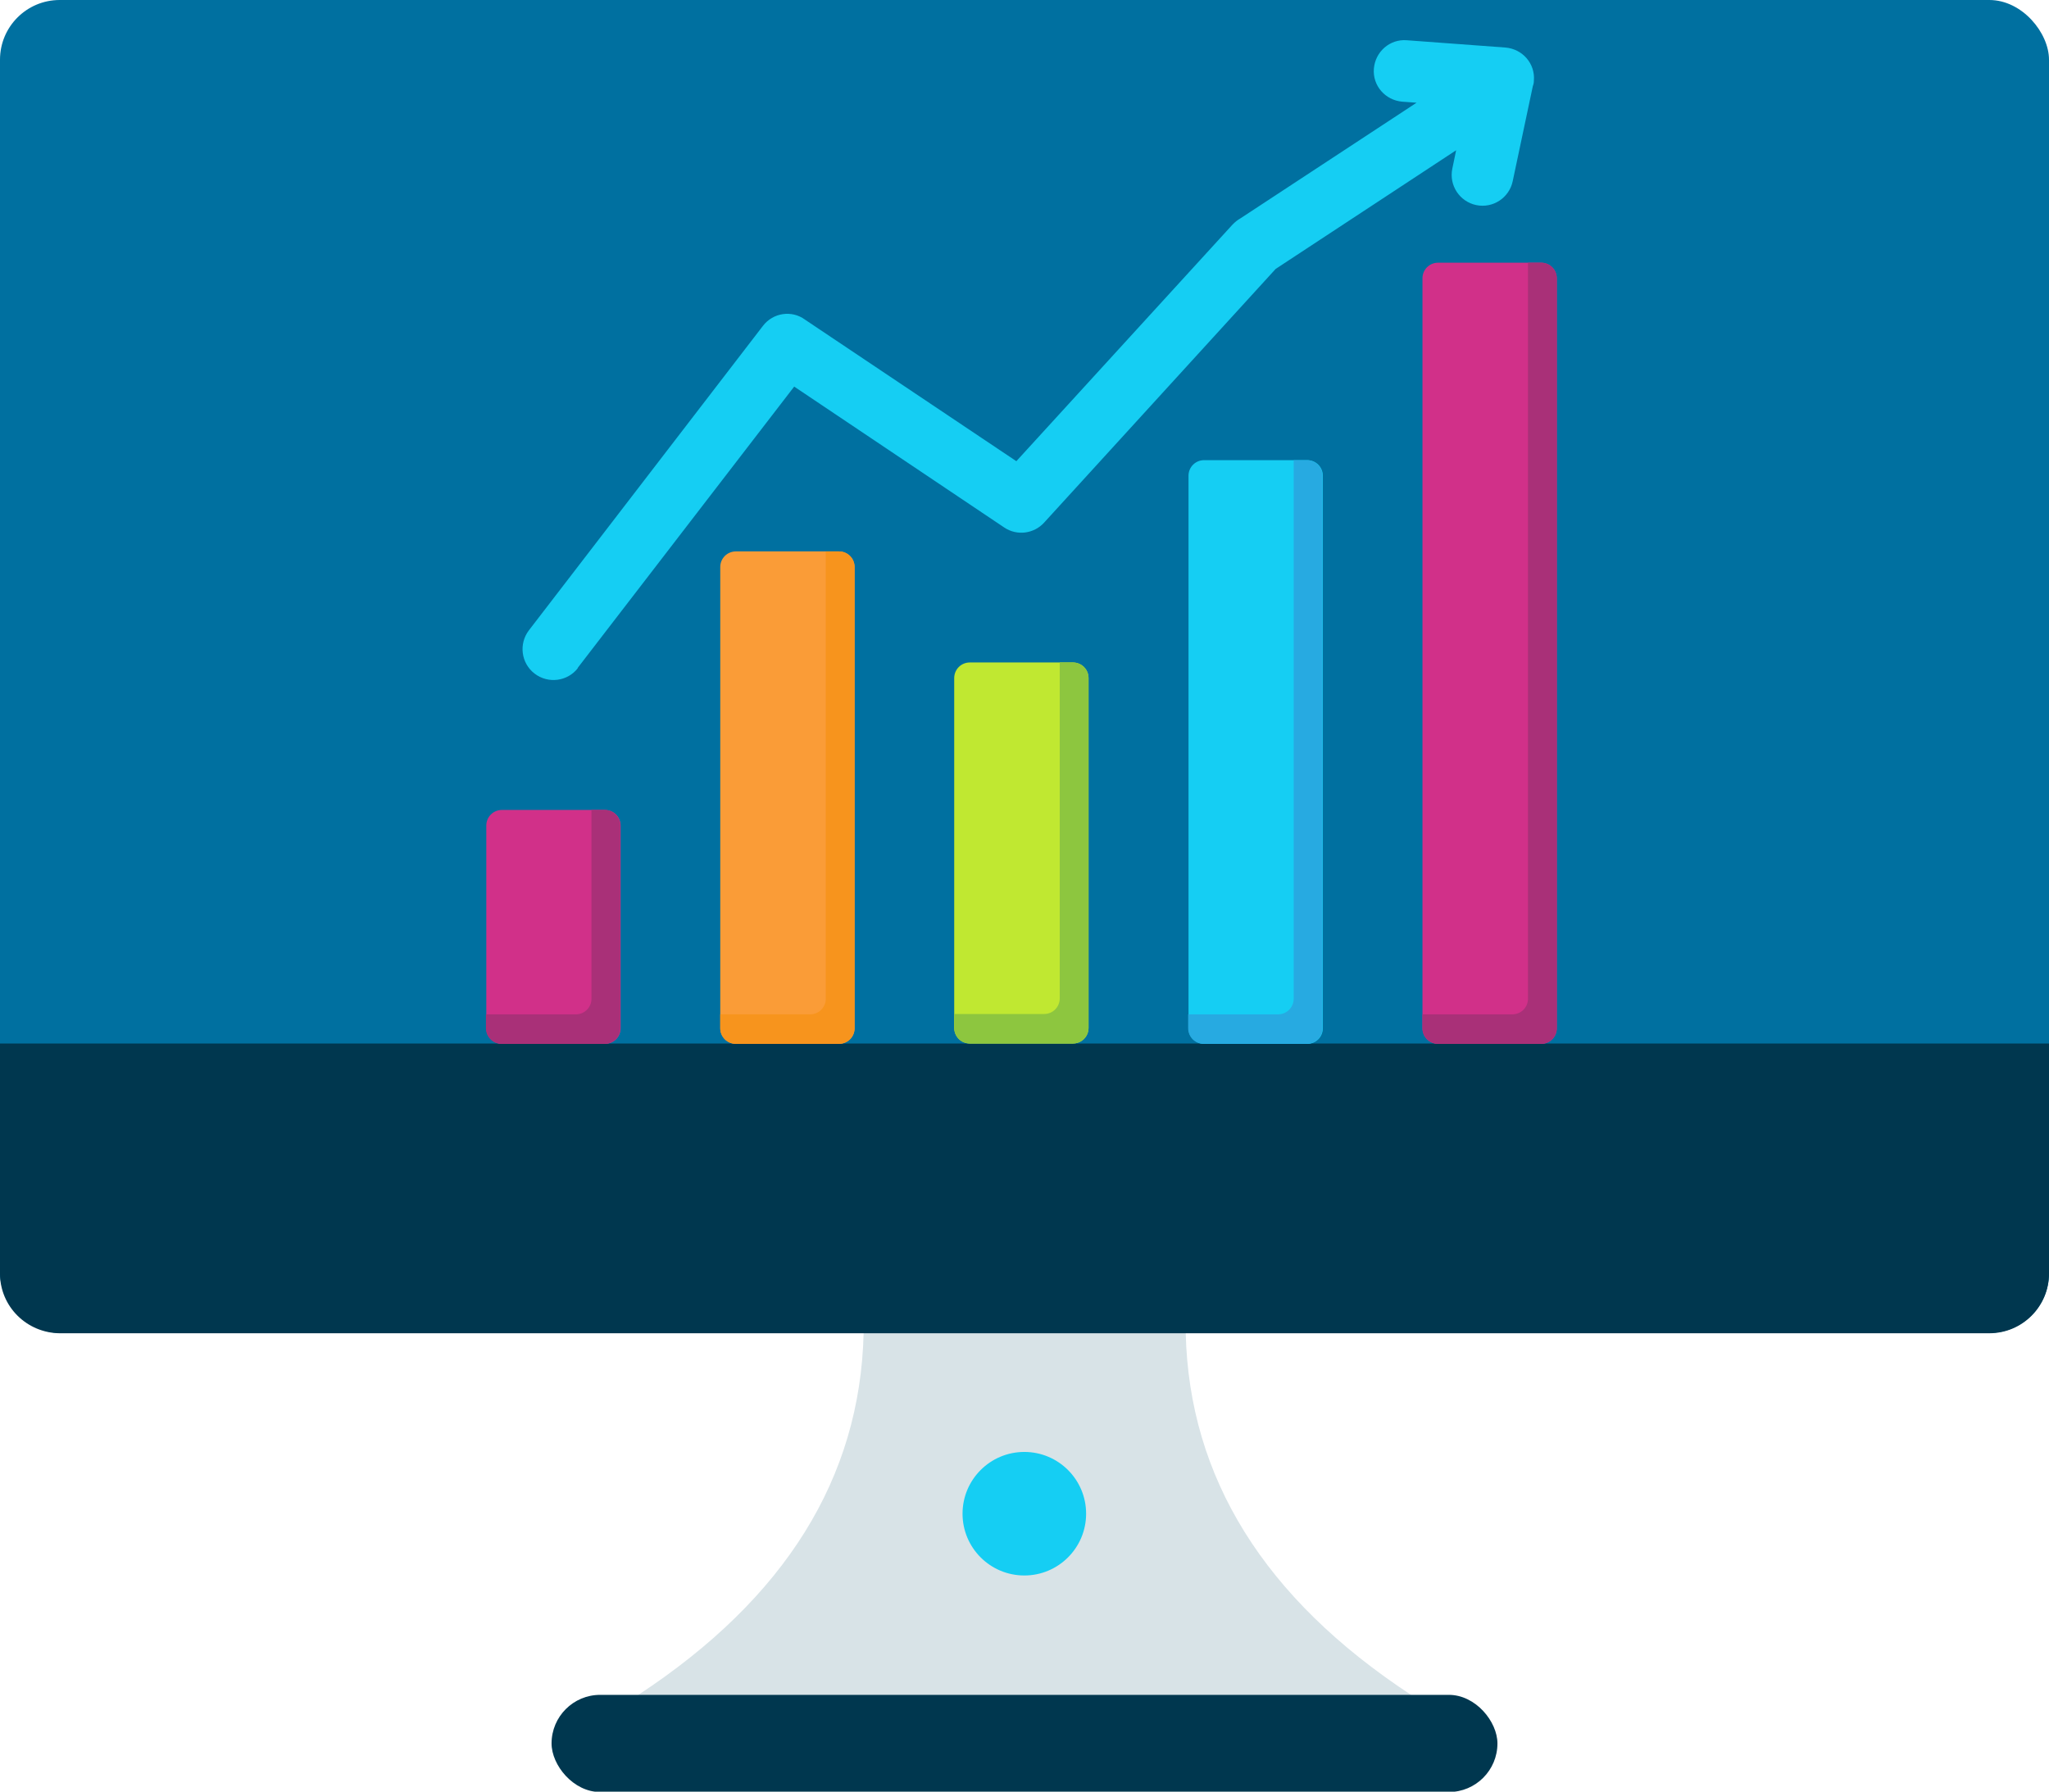 <?xml version="1.0" encoding="UTF-8"?>
<svg id="Layer_2" data-name="Layer 2" xmlns="http://www.w3.org/2000/svg" viewBox="0 0 59.03 51.63">
  <defs>
    <style>
      .cls-1, .cls-2, .cls-3, .cls-4, .cls-5, .cls-6, .cls-7, .cls-8, .cls-9, .cls-10, .cls-11, .cls-12 {
        stroke-width: 0px;
      }

      .cls-1, .cls-2, .cls-4, .cls-5, .cls-7, .cls-8, .cls-10, .cls-12 {
        fill-rule: evenodd;
      }

      .cls-1, .cls-3 {
        fill: #15cef3;
      }

      .cls-2 {
        fill: #f7941d;
      }

      .cls-4 {
        fill: #a93078;
      }

      .cls-5 {
        fill: #27aae1;
      }

      .cls-6 {
        fill: #d8e3e7;
      }

      .cls-7 {
        fill: #fa9c37;
      }

      .cls-8 {
        fill: #d13089;
      }

      .cls-9 {
        fill: #0070a0;
      }

      .cls-10 {
        fill: #c0e831;
      }

      .cls-11 {
        fill: #00374f;
      }

      .cls-12 {
        fill: #8dc63f;
      }
    </style>
  </defs>
  <g id="Image_Caching_copy" data-name="Image Caching copy">
    <g id="_18" data-name=" 18">
      <g>
        <path class="cls-6" d="M40.65,48.84c-4.23-2.78-6.39-6.26-6.49-10.42v-1.34h-9.28v1.34c-.1,4.17-2.26,7.64-6.49,10.42v1.34h22.26v-1.34h0Z"/>
        <rect class="cls-9" width="59.03" height="38.41" rx="1.72" ry="1.72"/>
        <path class="cls-11" d="M59.03,30.07v6.63c0,.95-.77,1.72-1.72,1.72H1.72C.77,38.41,0,37.65,0,36.7v-6.63h59.03Z"/>
        <rect class="cls-11" x="15.89" y="48.84" width="27.25" height="2.8" rx="1.4" ry="1.4"/>
        <circle class="cls-3" cx="29.51" cy="43.62" r="1.78"/>
      </g>
    </g>
    <g>
      <path class="cls-8" d="M14.46,23.34h2.97c.25,0,.45.2.45.45v5.84c0,.25-.2.45-.45.45h-2.97c-.25,0-.45-.2-.45-.45v-5.84c0-.25.2-.45.45-.45Z"/>
      <path class="cls-4" d="M17.04,23.34h.38c.25,0,.45.2.45.45v5.84c0,.25-.2.45-.45.45h-2.97c-.25,0-.45-.2-.45-.45v-.4h2.59c.25,0,.45-.2.45-.45v-5.44h0Z"/>
      <path class="cls-7" d="M21.2,15.89h2.97c.25,0,.45.2.45.45v13.29c0,.25-.2.45-.45.45h-2.97c-.25,0-.45-.2-.45-.45v-13.29c0-.25.2-.45.45-.45h0Z"/>
      <path class="cls-2" d="M23.79,15.89h.38c.25,0,.45.2.45.45v13.29c0,.25-.2.45-.45.45h-2.97c-.25,0-.45-.2-.45-.45v-.4h2.59c.25,0,.45-.2.45-.45v-12.89h0Z"/>
      <path class="cls-10" d="M27.94,19.09h2.97c.25,0,.45.2.45.45v10.08c0,.25-.2.45-.45.45h-2.97c-.25,0-.45-.2-.45-.45v-10.08c0-.25.2-.45.45-.45h0Z"/>
      <path class="cls-12" d="M30.53,19.09h.38c.25,0,.45.2.45.45v10.08c0,.25-.2.45-.45.45h-2.97c-.25,0-.45-.2-.45-.45v-.4h2.59c.25,0,.45-.2.45-.45v-9.69Z"/>
      <path class="cls-1" d="M34.69,13.26h2.97c.25,0,.45.2.45.45v15.92c0,.25-.2.45-.45.45h-2.97c-.25,0-.45-.2-.45-.45v-15.92c0-.25.2-.45.45-.45h0Z"/>
      <path class="cls-5" d="M37.27,13.26h.38c.25,0,.45.2.45.45v15.92c0,.25-.2.45-.45.45h-2.97c-.25,0-.45-.2-.45-.45v-.4h2.59c.25,0,.45-.2.45-.45v-15.52Z"/>
      <path class="cls-8" d="M41.43,7.57h2.97c.25,0,.45.2.45.45v21.61c0,.25-.2.45-.45.45h-2.97c-.25,0-.45-.2-.45-.45V8.02c0-.25.2-.45.45-.45h0Z"/>
      <path class="cls-4" d="M44.02,7.57h.38c.25,0,.45.2.45.45v21.61c0,.25-.2.45-.45.45h-2.97c-.25,0-.45-.2-.45-.45v-.4h2.59c.25,0,.45-.2.45-.45V7.57Z"/>
      <path class="cls-1" d="M16.65,19.25c-.3.39-.86.46-1.25.16-.39-.3-.46-.86-.16-1.25l6.74-8.77c.29-.38.83-.46,1.21-.18l6.09,4.08,6.23-6.82c.07-.07.14-.13.23-.18l5.07-3.33-.41-.03c-.49-.04-.86-.46-.82-.95s.46-.86.95-.82l2.84.21c.49.04.86.46.82.95,0,.06-.01.11-.03.16l-.58,2.74c-.1.48-.57.79-1.05.69-.48-.1-.79-.57-.69-1.05l.11-.53-5.2,3.42-6.67,7.31h0c-.29.32-.78.39-1.15.14l-6.05-4.06-6.24,8.11Z"/>
    </g>
  </g>
</svg>